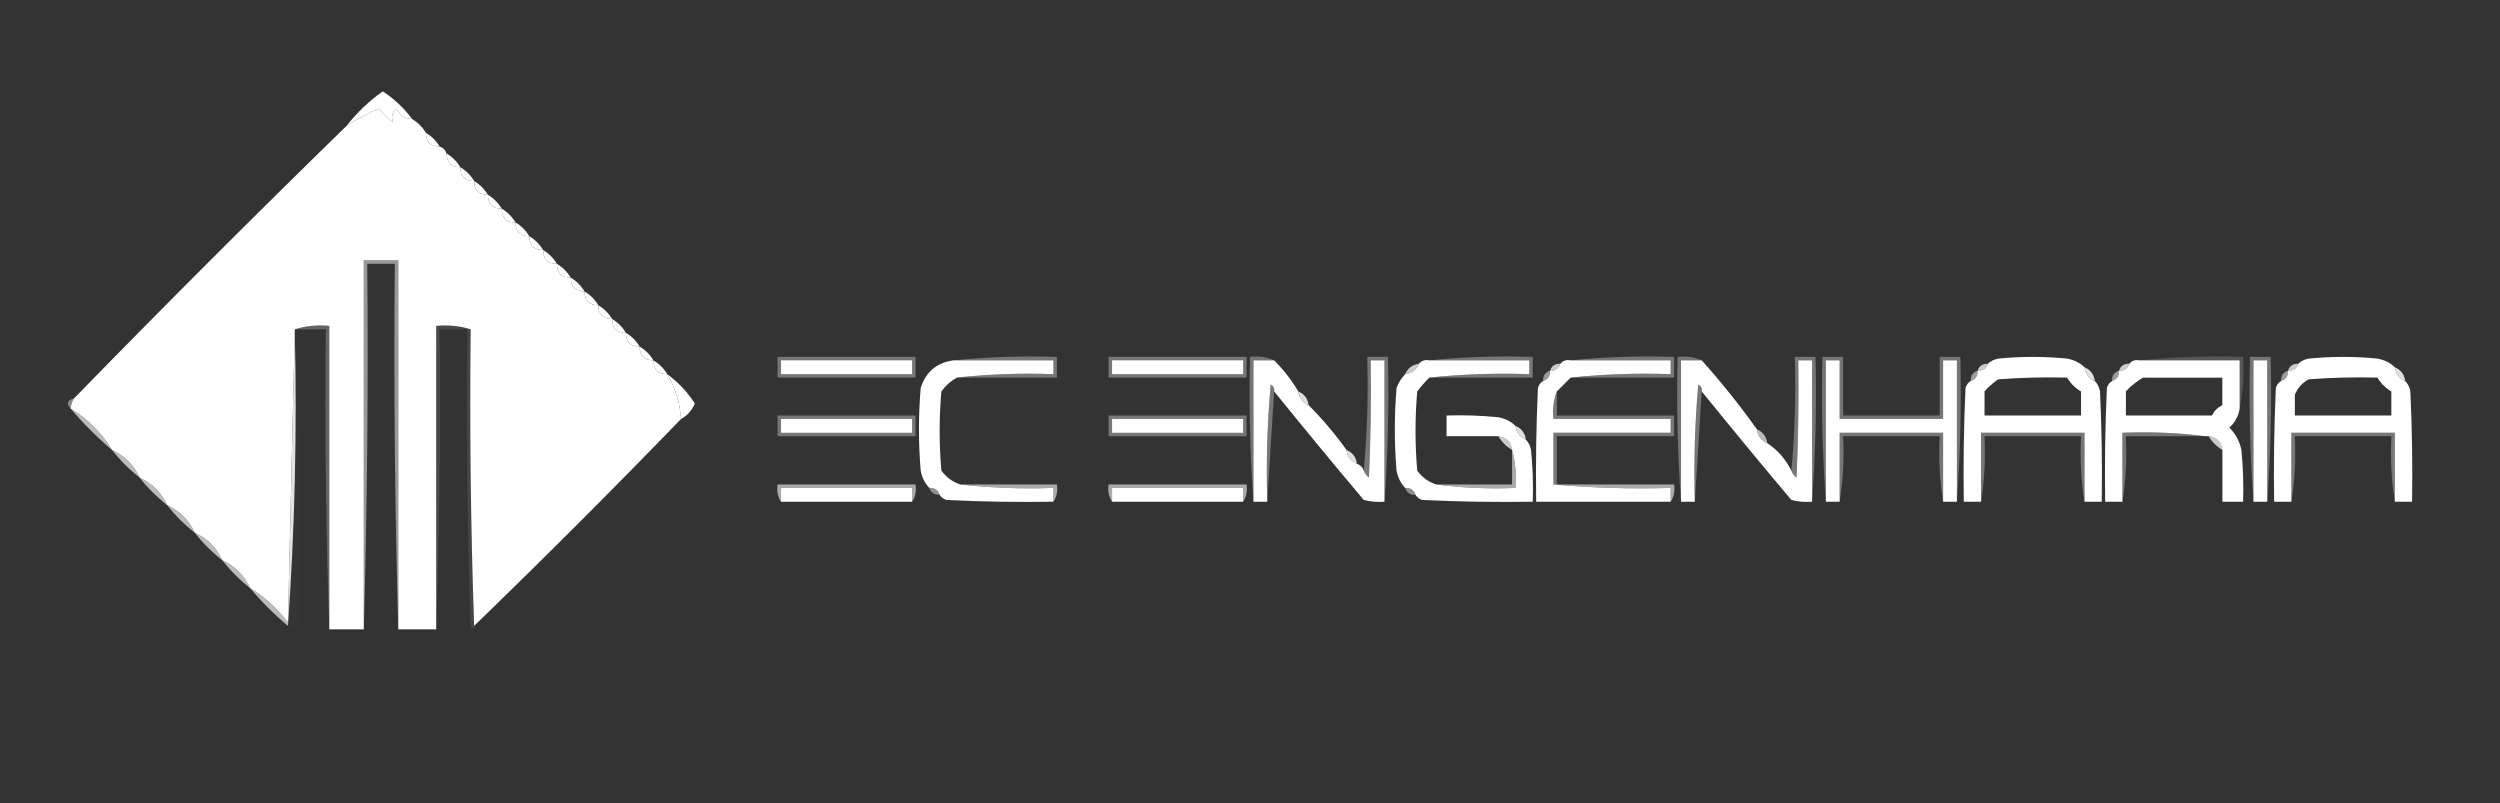 <?xml version="1.0" encoding="UTF-8"?>
<!DOCTYPE svg PUBLIC "-//W3C//DTD SVG 1.1//EN" "http://www.w3.org/Graphics/SVG/1.1/DTD/svg11.dtd">
<svg xmlns="http://www.w3.org/2000/svg" version="1.1" width="725px" height="233px" style="shape-rendering:geometricPrecision; text-rendering:geometricPrecision; image-rendering:optimizeQuality; fill-rule:evenodd; clip-rule:evenodd" xmlns:xlink="http://www.w3.org/1999/xlink">
    <rect width="100%" height="100%" fill="#333333" stroke="none"/>
    <g><path style="opacity:0.998" fill="white" d="M 119.5,34.5 C 117.408,34.439 115.908,33.439 115,31.5C 113.716,32.572 113.383,33.905 114,35.5C 112.43,34.386 111.097,33.053 110,31.5C 106.884,32.759 103.718,34.426 100.5,36.5C 103.511,32.656 107.011,29.322 111,26.5C 114.321,28.654 117.154,31.321 119.5,34.5 Z"/></g>
    <g><path style="opacity:1" fill="white" d="M 119.5,34.5 C 121.167,35.5 122.5,36.833 123.5,38.5C 123.525,41.179 124.858,42.512 127.5,42.5C 128.5,42.833 129.167,43.5 129.5,44.5C 129.525,47.179 130.858,48.512 133.5,48.5C 133.525,51.179 134.858,52.512 137.5,52.5C 137.525,55.179 138.858,56.512 141.5,56.5C 141.525,59.179 142.858,60.512 145.5,60.5C 145.525,63.179 146.858,64.512 149.5,64.5C 149.525,67.179 150.858,68.512 153.5,68.5C 153.525,71.179 154.858,72.512 157.5,72.5C 157.525,75.179 158.858,76.512 161.5,76.5C 161.525,79.179 162.858,80.512 165.5,80.5C 165.525,83.179 166.858,84.512 169.5,84.5C 169.525,87.179 170.858,88.512 173.5,88.5C 173.525,91.179 174.858,92.512 177.5,92.5C 177.525,95.179 178.858,96.512 181.5,96.5C 181.525,99.179 182.858,100.512 185.5,100.5C 185.525,103.179 186.858,104.512 189.5,104.5C 189.525,107.179 190.858,108.512 193.5,108.5C 195.824,112.477 197.158,116.81 197.5,121.5C 177.833,141.833 157.833,161.833 137.5,181.5C 136.502,153.005 136.169,124.338 136.5,95.5C 133.375,94.521 130.042,94.187 126.5,94.5C 126.5,123.833 126.5,153.167 126.5,182.5C 122.833,182.5 119.167,182.5 115.5,182.5C 115.5,146.833 115.5,111.167 115.5,75.5C 112.167,75.5 108.833,75.5 105.5,75.5C 105.5,111.167 105.5,146.833 105.5,182.5C 102.167,182.5 98.833,182.5 95.5,182.5C 95.5,153.167 95.5,123.833 95.5,94.5C 91.958,94.187 88.625,94.521 85.5,95.5C 84.833,123.833 84.167,152.167 83.5,180.5C 80.437,176.434 76.771,173.101 72.5,170.5C 70.833,166.833 68.167,164.167 64.5,162.5C 62.833,158.833 60.167,156.167 56.5,154.5C 54.833,150.833 52.167,148.167 48.5,146.5C 46.833,142.833 44.167,140.167 40.5,138.5C 38.833,134.833 36.167,132.167 32.5,130.5C 29.5,125.5 25.5,121.5 20.5,118.5C 20.557,117.391 20.89,116.391 21.5,115.5C 47.5,88.833 73.833,62.5 100.5,36.5C 103.718,34.426 106.884,32.759 110,31.5C 111.097,33.053 112.43,34.386 114,35.5C 113.383,33.905 113.716,32.572 115,31.5C 115.908,33.439 117.408,34.439 119.5,34.5 Z"/></g>
    <g><path style="opacity:1" fill="white" d="M 123.5,38.5 C 125.167,39.5 126.5,40.833 127.5,42.5C 124.858,42.512 123.525,41.179 123.5,38.5 Z"/></g>
    <g><path style="opacity:0.996" fill="white" d="M 129.5,44.5 C 131.167,45.5 132.5,46.833 133.5,48.5C 130.858,48.512 129.525,47.179 129.5,44.5 Z"/></g>
    <g><path style="opacity:0.996" fill="white" d="M 133.5,48.5 C 135.167,49.5 136.5,50.833 137.5,52.5C 134.858,52.512 133.525,51.179 133.5,48.5 Z"/></g>
    <g><path style="opacity:0.992" fill="white" d="M 137.5,52.5 C 139.167,53.5 140.5,54.833 141.5,56.5C 138.858,56.512 137.525,55.179 137.5,52.5 Z"/></g>
    <g><path style="opacity:0.992" fill="white" d="M 141.5,56.5 C 143.167,57.5 144.5,58.833 145.5,60.5C 142.858,60.512 141.525,59.179 141.5,56.5 Z"/></g>
    <g><path style="opacity:0.992" fill="white" d="M 145.5,60.5 C 147.167,61.5 148.5,62.833 149.5,64.5C 146.858,64.512 145.525,63.179 145.5,60.5 Z"/></g>
    <g><path style="opacity:0.988" fill="white" d="M 149.5,64.5 C 151.167,65.5 152.5,66.833 153.5,68.5C 150.858,68.512 149.525,67.179 149.5,64.5 Z"/></g>
    <g><path style="opacity:0.988" fill="white" d="M 153.5,68.5 C 155.167,69.5 156.5,70.833 157.5,72.5C 154.858,72.512 153.525,71.179 153.5,68.5 Z"/></g>
    <g><path style="opacity:0.988" fill="white" d="M 157.5,72.5 C 159.167,73.5 160.5,74.833 161.5,76.5C 158.858,76.512 157.525,75.179 157.5,72.5 Z"/></g>
    <g><path style="opacity:0.493" fill="white" d="M 115.5,182.5 C 114.502,147.337 114.168,112.004 114.5,76.5C 111.833,76.5 109.167,76.5 106.5,76.5C 106.832,112.004 106.498,147.337 105.5,182.5C 105.5,146.833 105.5,111.167 105.5,75.5C 108.833,75.5 112.167,75.5 115.5,75.5C 115.5,111.167 115.5,146.833 115.5,182.5 Z"/></g>
    <g><path style="opacity:0.988" fill="white" d="M 161.5,76.5 C 163.167,77.5 164.5,78.833 165.5,80.5C 162.858,80.512 161.525,79.179 161.5,76.5 Z"/></g>
    <g><path style="opacity:0.988" fill="white" d="M 165.5,80.5 C 167.167,81.5 168.5,82.833 169.5,84.5C 166.858,84.512 165.525,83.179 165.5,80.5 Z"/></g>
    <g><path style="opacity:0.988" fill="white" d="M 169.5,84.5 C 171.167,85.5 172.5,86.833 173.5,88.5C 170.858,88.512 169.525,87.179 169.5,84.5 Z"/></g>
    <g><path style="opacity:0.992" fill="white" d="M 173.5,88.5 C 175.167,89.5 176.5,90.833 177.5,92.5C 174.858,92.512 173.525,91.179 173.5,88.5 Z"/></g>
    <g><path style="opacity:0.866" fill="white" d="M 85.5,95.5 C 85.5,95.833 85.5,96.167 85.5,96.5C 86.158,125.186 85.492,153.52 83.5,181.5C 83.5,181.167 83.5,180.833 83.5,180.5C 84.167,152.167 84.833,123.833 85.5,95.5 Z"/></g>
    <g><path style="opacity:0.996" fill="white" d="M 177.5,92.5 C 179.167,93.5 180.5,94.833 181.5,96.5C 178.858,96.512 177.525,95.179 177.5,92.5 Z"/></g>
    <g><path style="opacity:0.015" fill="white" d="M 85.5,96.5 C 86.498,124.995 86.831,153.662 86.5,182.5C 85.209,182.737 84.209,182.404 83.5,181.5C 85.492,153.52 86.158,125.186 85.5,96.5 Z"/></g>
    <g><path style="opacity:0.102" fill="white" d="M 136.5,95.5 C 136.167,95.5 135.833,95.5 135.5,95.5C 132.833,95.5 130.167,95.5 127.5,95.5C 127.831,124.671 127.498,153.671 126.5,182.5C 126.5,153.167 126.5,123.833 126.5,94.5C 130.042,94.187 133.375,94.521 136.5,95.5 Z"/></g>
    <g><path style="opacity:0.092" fill="white" d="M 135.5,95.5 C 135.833,95.5 136.167,95.5 136.5,95.5C 136.169,124.338 136.502,153.005 137.5,181.5C 137.44,182.043 137.107,182.376 136.5,182.5C 135.5,153.508 135.167,124.508 135.5,95.5 Z"/></g>
    <g><path style="opacity:0.996" fill="white" d="M 181.5,96.5 C 183.167,97.5 184.5,98.833 185.5,100.5C 182.858,100.512 181.525,99.179 181.5,96.5 Z"/></g>
    <g><path style="opacity:0.992" fill="white" d="M 185.5,100.5 C 187.167,101.5 188.5,102.833 189.5,104.5C 186.858,104.512 185.525,103.179 185.5,100.5 Z"/></g>
    <g><path style="opacity:0.176" fill="white" d="M 620.5,104.5 C 630.319,103.506 640.319,103.173 650.5,103.5C 650.821,108.695 650.487,113.695 649.5,118.5C 649.5,113.833 649.5,109.167 649.5,104.5C 639.833,104.5 630.167,104.5 620.5,104.5 Z"/></g>
    <g><path style="opacity:1" fill="white" d="M 276.5,104.5 C 286.167,104.5 295.833,104.5 305.5,104.5C 305.5,105.833 305.5,107.167 305.5,108.5C 295.985,108.173 286.652,108.506 277.5,109.5C 275.709,110.483 274.209,111.816 273,113.5C 272.333,121.167 272.333,128.833 273,136.5C 274.432,138.439 276.265,139.772 278.5,140.5C 287.318,141.493 296.318,141.827 305.5,141.5C 305.5,142.833 305.5,144.167 305.5,145.5C 295.161,145.666 284.828,145.5 274.5,145C 273.584,144.722 272.918,144.222 272.5,143.5C 272.027,142.094 271.027,141.427 269.5,141.5C 268.199,140.118 267.366,138.452 267,136.5C 266.333,128.5 266.333,120.5 267,112.5C 268.528,107.799 271.695,105.132 276.5,104.5 Z"/></g>
    <g><path style="opacity:1" fill="white" d="M 369.5,104.5 C 372.215,107.214 374.549,110.214 376.5,113.5C 376.738,115.404 377.738,116.738 379.5,117.5C 383.513,121.515 387.179,125.848 390.5,130.5C 390.738,132.404 391.738,133.738 393.5,134.5C 394.5,134.833 395.167,135.5 395.5,136.5C 395.783,137.289 396.283,137.956 397,138.5C 397.5,127.172 397.667,115.838 397.5,104.5C 398.833,104.5 400.167,104.5 401.5,104.5C 401.5,118.167 401.5,131.833 401.5,145.5C 399.473,145.662 397.473,145.495 395.5,145C 386.706,134.561 378.039,124.061 369.5,113.5C 369.631,112.624 369.298,111.957 368.5,111.5C 367.501,122.814 367.168,134.147 367.5,145.5C 366.167,145.5 364.833,145.5 363.5,145.5C 363.5,131.833 363.5,118.167 363.5,104.5C 365.5,104.5 367.5,104.5 369.5,104.5 Z"/></g>
    <g><path style="opacity:1" fill="white" d="M 414.5,104.5 C 424.167,104.5 433.833,104.5 443.5,104.5C 443.5,105.833 443.5,107.167 443.5,108.5C 433.652,108.173 423.986,108.506 414.5,109.5C 413.269,110.718 412.102,112.051 411,113.5C 410.333,121.167 410.333,128.833 411,136.5C 412.432,138.439 414.265,139.772 416.5,140.5C 423.982,141.492 431.648,141.825 439.5,141.5C 439.815,137.629 439.482,133.962 438.5,130.5C 438.167,128.167 436.833,126.833 434.5,126.5C 429.5,126.5 424.5,126.5 419.5,126.5C 419.5,124.5 419.5,122.5 419.5,120.5C 424.511,120.334 429.511,120.501 434.5,121C 436.491,121.374 438.158,122.207 439.5,123.5C 439.738,125.404 440.738,126.738 442.5,127.5C 443.268,128.263 443.768,129.263 444,130.5C 444.499,135.489 444.666,140.489 444.5,145.5C 433.828,145.667 423.161,145.5 412.5,145C 411.584,144.722 410.918,144.222 410.5,143.5C 410.027,142.094 409.027,141.427 407.5,141.5C 406.199,140.118 405.366,138.452 405,136.5C 404.333,128.5 404.333,120.5 405,112.5C 405.608,110.934 406.442,109.6 407.5,108.5C 409.404,108.262 410.738,107.262 411.5,105.5C 412.209,104.596 413.209,104.263 414.5,104.5 Z"/></g>
    <g><path style="opacity:1" fill="white" d="M 455.5,104.5 C 465.167,104.5 474.833,104.5 484.5,104.5C 484.5,105.833 484.5,107.167 484.5,108.5C 474.652,108.173 464.986,108.506 455.5,109.5C 454.167,110.833 452.833,112.167 451.5,113.5C 450.527,115.948 450.194,118.615 450.5,121.5C 461.833,121.5 473.167,121.5 484.5,121.5C 484.5,122.833 484.5,124.167 484.5,125.5C 473.167,125.5 461.833,125.5 450.5,125.5C 450.5,130.5 450.5,135.5 450.5,140.5C 461.654,141.495 472.988,141.828 484.5,141.5C 484.5,142.833 484.5,144.167 484.5,145.5C 471.5,145.5 458.5,145.5 445.5,145.5C 445.333,134.495 445.5,123.495 446,112.5C 446.278,111.584 446.778,110.918 447.5,110.5C 448.906,110.027 449.573,109.027 449.5,107.5C 451.027,107.573 452.027,106.906 452.5,105.5C 453.209,104.596 454.209,104.263 455.5,104.5 Z"/></g>
    <g><path style="opacity:1" fill="white" d="M 493.5,104.5 C 499.213,110.878 504.547,117.545 509.5,124.5C 509.738,126.404 510.738,127.738 512.5,128.5C 515.55,130.549 517.883,133.216 519.5,136.5C 519.783,137.289 520.283,137.956 521,138.5C 521.5,127.172 521.667,115.838 521.5,104.5C 522.833,104.5 524.167,104.5 525.5,104.5C 525.5,118.167 525.5,131.833 525.5,145.5C 523.473,145.662 521.473,145.495 519.5,145C 510.706,134.561 502.039,124.061 493.5,113.5C 493.631,112.624 493.298,111.957 492.5,111.5C 491.501,122.814 491.168,134.147 491.5,145.5C 490.167,145.5 488.833,145.5 487.5,145.5C 487.5,131.833 487.5,118.167 487.5,104.5C 489.5,104.5 491.5,104.5 493.5,104.5 Z"/></g>
    <g><path style="opacity:1" fill="white" d="M 604.5,106.5 C 604.738,108.404 605.738,109.738 607.5,110.5C 608.268,111.263 608.768,112.263 609,113.5C 609.5,124.161 609.667,134.828 609.5,145.5C 607.833,145.5 606.167,145.5 604.5,145.5C 604.5,138.833 604.5,132.167 604.5,125.5C 594.5,125.5 584.5,125.5 574.5,125.5C 574.5,132.167 574.5,138.833 574.5,145.5C 572.833,145.5 571.167,145.5 569.5,145.5C 569.333,134.495 569.5,123.495 570,112.5C 570.278,111.584 570.778,110.918 571.5,110.5C 572.906,110.027 573.573,109.027 573.5,107.5C 575.027,107.573 576.027,106.906 576.5,105.5C 577.263,104.732 578.263,104.232 579.5,104C 586.167,103.333 592.833,103.333 599.5,104C 601.491,104.374 603.158,105.207 604.5,106.5 Z M 599.5,109.5 C 600.5,111.167 601.833,112.5 603.5,113.5C 603.5,115.833 603.5,118.167 603.5,120.5C 594.167,120.5 584.833,120.5 575.5,120.5C 575.5,118.167 575.5,115.833 575.5,113.5C 576.64,112.199 577.973,111.032 579.5,110C 586.158,109.5 592.825,109.334 599.5,109.5 Z"/></g>
    <g><path style="opacity:1" fill="white" d="M 620.5,104.5 C 630.167,104.5 639.833,104.5 649.5,104.5C 649.5,109.167 649.5,113.833 649.5,118.5C 649.16,120.679 648.16,122.512 646.5,124C 648.317,125.8 649.484,127.966 650,130.5C 650.499,135.489 650.666,140.489 650.5,145.5C 648.5,145.5 646.5,145.5 644.5,145.5C 644.5,140.5 644.5,135.5 644.5,130.5C 644.167,128.167 642.833,126.833 640.5,126.5C 640.167,126.5 639.833,126.5 639.5,126.5C 631.684,125.508 623.684,125.174 615.5,125.5C 615.5,132.167 615.5,138.833 615.5,145.5C 613.833,145.5 612.167,145.5 610.5,145.5C 610.333,134.495 610.5,123.495 611,112.5C 611.278,111.584 611.778,110.918 612.5,110.5C 613.906,110.027 614.573,109.027 614.5,107.5C 616.027,107.573 617.027,106.906 617.5,105.5C 618.209,104.596 619.209,104.263 620.5,104.5 Z M 621.5,109.5 C 629.167,109.5 636.833,109.5 644.5,109.5C 644.5,112.167 644.5,114.833 644.5,117.5C 643.167,118.167 642.167,119.167 641.5,120.5C 633.167,120.5 624.833,120.5 616.5,120.5C 616.5,118.167 616.5,115.833 616.5,113.5C 617.945,111.937 619.611,110.604 621.5,109.5 Z"/></g>
    <g><path style="opacity:1" fill="white" d="M 694.5,106.5 C 694.738,108.404 695.738,109.738 697.5,110.5C 698.268,111.263 698.768,112.263 699,113.5C 699.5,124.161 699.667,134.828 699.5,145.5C 697.833,145.5 696.167,145.5 694.5,145.5C 694.5,138.833 694.5,132.167 694.5,125.5C 684.5,125.5 674.5,125.5 664.5,125.5C 664.5,132.167 664.5,138.833 664.5,145.5C 662.833,145.5 661.167,145.5 659.5,145.5C 659.333,134.495 659.5,123.495 660,112.5C 660.278,111.584 660.778,110.918 661.5,110.5C 662.906,110.027 663.573,109.027 663.5,107.5C 665.027,107.573 666.027,106.906 666.5,105.5C 667.263,104.732 668.263,104.232 669.5,104C 676.167,103.333 682.833,103.333 689.5,104C 691.491,104.374 693.158,105.207 694.5,106.5 Z M 689.5,109.5 C 690.5,111.167 691.833,112.5 693.5,113.5C 693.5,115.833 693.5,118.167 693.5,120.5C 684.167,120.5 674.833,120.5 665.5,120.5C 665.5,118.5 665.5,116.5 665.5,114.5C 666.282,112.549 667.616,111.049 669.5,110C 676.158,109.5 682.825,109.334 689.5,109.5 Z"/></g>
    <g><path style="opacity:0.239" fill="white" d="M 85.5,95.5 C 88.625,94.521 91.958,94.187 95.5,94.5C 95.5,123.833 95.5,153.167 95.5,182.5C 94.502,153.671 94.169,124.671 94.5,95.5C 91.5,95.5 88.5,95.5 85.5,95.5 Z"/></g>
    <g><path style="opacity:0.745" fill="white" d="M 411.5,105.5 C 410.738,107.262 409.404,108.262 407.5,108.5C 408.262,106.738 409.596,105.738 411.5,105.5 Z"/></g>
    <g><path style="opacity:0.745" fill="white" d="M 452.5,105.5 C 452.027,106.906 451.027,107.573 449.5,107.5C 449.973,106.094 450.973,105.427 452.5,105.5 Z"/></g>
    <g><path style="opacity:0.749" fill="white" d="M 576.5,105.5 C 576.027,106.906 575.027,107.573 573.5,107.5C 573.973,106.094 574.973,105.427 576.5,105.5 Z"/></g>
    <g><path style="opacity:0.749" fill="white" d="M 617.5,105.5 C 617.027,106.906 616.027,107.573 614.5,107.5C 614.973,106.094 615.973,105.427 617.5,105.5 Z"/></g>
    <g><path style="opacity:0.745" fill="white" d="M 666.5,105.5 C 666.027,106.906 665.027,107.573 663.5,107.5C 663.973,106.094 664.973,105.427 666.5,105.5 Z"/></g>
    <g><path style="opacity:0.992" fill="white" d="M 189.5,104.5 C 191.167,105.5 192.5,106.833 193.5,108.5C 190.858,108.512 189.525,107.179 189.5,104.5 Z"/></g>
    <g><path style="opacity:0.851" fill="white" d="M 604.5,106.5 C 606.262,107.262 607.262,108.596 607.5,110.5C 605.738,109.738 604.738,108.404 604.5,106.5 Z"/></g>
    <g><path style="opacity:0.855" fill="white" d="M 694.5,106.5 C 696.262,107.262 697.262,108.596 697.5,110.5C 695.738,109.738 694.738,108.404 694.5,106.5 Z"/></g>
    <g><path style="opacity:0.333" fill="white" d="M 225.5,103.5 C 238.833,103.5 252.167,103.5 265.5,103.5C 265.5,105.5 265.5,107.5 265.5,109.5C 252.167,109.5 238.833,109.5 225.5,109.5C 225.5,107.5 225.5,105.5 225.5,103.5 Z"/></g>
    <g><path style="opacity:1" fill="white" d="M 226.5,104.5 C 239.167,104.5 251.833,104.5 264.5,104.5C 264.5,105.833 264.5,107.167 264.5,108.5C 251.833,108.5 239.167,108.5 226.5,108.5C 226.5,107.167 226.5,105.833 226.5,104.5 Z"/></g>
    <g><path style="opacity:0.333" fill="white" d="M 276.5,104.5 C 286.319,103.506 296.319,103.173 306.5,103.5C 306.5,105.5 306.5,107.5 306.5,109.5C 296.833,109.5 287.167,109.5 277.5,109.5C 286.652,108.506 295.985,108.173 305.5,108.5C 305.5,107.167 305.5,105.833 305.5,104.5C 295.833,104.5 286.167,104.5 276.5,104.5 Z"/></g>
    <g><path style="opacity:0.333" fill="white" d="M 321.5,103.5 C 334.833,103.5 348.167,103.5 361.5,103.5C 361.5,105.5 361.5,107.5 361.5,109.5C 348.167,109.5 334.833,109.5 321.5,109.5C 321.5,107.5 321.5,105.5 321.5,103.5 Z"/></g>
    <g><path style="opacity:1" fill="white" d="M 322.5,104.5 C 335.167,104.5 347.833,104.5 360.5,104.5C 360.5,105.833 360.5,107.167 360.5,108.5C 347.833,108.5 335.167,108.5 322.5,108.5C 322.5,107.167 322.5,105.833 322.5,104.5 Z"/></g>
    <g><path style="opacity:0.333" fill="white" d="M 414.5,104.5 C 424.319,103.506 434.319,103.173 444.5,103.5C 444.5,105.5 444.5,107.5 444.5,109.5C 434.5,109.5 424.5,109.5 414.5,109.5C 423.986,108.506 433.652,108.173 443.5,108.5C 443.5,107.167 443.5,105.833 443.5,104.5C 433.833,104.5 424.167,104.5 414.5,104.5 Z"/></g>
    <g><path style="opacity:0.333" fill="white" d="M 455.5,104.5 C 465.319,103.506 475.319,103.173 485.5,103.5C 485.5,105.5 485.5,107.5 485.5,109.5C 475.5,109.5 465.5,109.5 455.5,109.5C 464.986,108.506 474.652,108.173 484.5,108.5C 484.5,107.167 484.5,105.833 484.5,104.5C 474.833,104.5 465.167,104.5 455.5,104.5 Z"/></g>
    <g><path style="opacity:0.333" fill="white" d="M 621.5,109.5 C 629.316,108.508 637.316,108.174 645.5,108.5C 645.81,111.713 645.477,114.713 644.5,117.5C 644.5,114.833 644.5,112.167 644.5,109.5C 636.833,109.5 629.167,109.5 621.5,109.5 Z"/></g>
    <g><path style="opacity:0.51" fill="white" d="M 449.5,107.5 C 449.573,109.027 448.906,110.027 447.5,110.5C 447.427,108.973 448.094,107.973 449.5,107.5 Z"/></g>
    <g><path style="opacity:0.51" fill="white" d="M 573.5,107.5 C 573.573,109.027 572.906,110.027 571.5,110.5C 571.427,108.973 572.094,107.973 573.5,107.5 Z"/></g>
    <g><path style="opacity:0.745" fill="white" d="M 599.5,109.5 C 601.833,109.833 603.167,111.167 603.5,113.5C 601.833,112.5 600.5,111.167 599.5,109.5 Z"/></g>
    <g><path style="opacity:0.51" fill="white" d="M 614.5,107.5 C 614.573,109.027 613.906,110.027 612.5,110.5C 612.427,108.973 613.094,107.973 614.5,107.5 Z"/></g>
    <g><path style="opacity:0.506" fill="white" d="M 663.5,107.5 C 663.573,109.027 662.906,110.027 661.5,110.5C 661.427,108.973 662.094,107.973 663.5,107.5 Z"/></g>
    <g><path style="opacity:0.745" fill="white" d="M 689.5,109.5 C 691.833,109.833 693.167,111.167 693.5,113.5C 691.833,112.5 690.5,111.167 689.5,109.5 Z"/></g>
    <g><path style="opacity:0.33" fill="white" d="M 525.5,145.5 C 525.5,131.833 525.5,118.167 525.5,104.5C 524.167,104.5 522.833,104.5 521.5,104.5C 521.667,115.838 521.5,127.172 521,138.5C 520.283,137.956 519.783,137.289 519.5,136.5C 520.495,125.679 520.828,114.679 520.5,103.5C 522.5,103.5 524.5,103.5 526.5,103.5C 526.829,117.677 526.496,131.677 525.5,145.5 Z"/></g>
    <g><path style="opacity:0.843" fill="white" d="M 376.5,113.5 C 378.262,114.262 379.262,115.596 379.5,117.5C 377.738,116.738 376.738,115.404 376.5,113.5 Z"/></g>
    <g><path style="opacity:0.999" fill="white" d="M 193.5,108.5 C 196.679,110.846 199.346,113.679 201.5,117C 200.685,118.98 199.352,120.48 197.5,121.5C 197.158,116.81 195.824,112.477 193.5,108.5 Z"/></g>
    <g><path style="opacity:0.42" fill="white" d="M 21.5,115.5 C 20.89,116.391 20.557,117.391 20.5,118.5C 19.115,117.053 19.448,116.053 21.5,115.5 Z"/></g>
    <g><path style="opacity:0.333" fill="white" d="M 401.5,145.5 C 401.5,131.833 401.5,118.167 401.5,104.5C 400.167,104.5 398.833,104.5 397.5,104.5C 397.667,115.838 397.5,127.172 397,138.5C 396.283,137.956 395.783,137.289 395.5,136.5C 396.495,125.679 396.828,114.679 396.5,103.5C 398.5,103.5 400.5,103.5 402.5,103.5C 402.829,117.677 402.496,131.677 401.5,145.5 Z"/></g>
    <g><path style="opacity:0.332" fill="white" d="M 493.5,113.5 C 492.833,124.167 492.167,134.833 491.5,145.5C 491.168,134.147 491.501,122.814 492.5,111.5C 493.298,111.957 493.631,112.624 493.5,113.5 Z"/></g>
    <g><path style="opacity:0.667" fill="white" d="M 20.5,118.5 C 25.5,121.5 29.5,125.5 32.5,130.5C 28.167,126.833 24.167,122.833 20.5,118.5 Z"/></g>
    <g><path style="opacity:0.659" fill="white" d="M 644.5,117.5 C 644.5,119.5 643.5,120.5 641.5,120.5C 642.167,119.167 643.167,118.167 644.5,117.5 Z"/></g>
    <g><path style="opacity:0.176" fill="white" d="M 575.5,113.5 C 575.5,115.833 575.5,118.167 575.5,120.5C 584.833,120.5 594.167,120.5 603.5,120.5C 603.5,118.167 603.5,115.833 603.5,113.5C 604.473,115.948 604.806,118.615 604.5,121.5C 594.5,121.5 584.5,121.5 574.5,121.5C 574.194,118.615 574.527,115.948 575.5,113.5 Z"/></g>
    <g><path style="opacity:0.175" fill="white" d="M 616.5,113.5 C 616.5,115.833 616.5,118.167 616.5,120.5C 624.833,120.5 633.167,120.5 641.5,120.5C 633.016,121.493 624.349,121.826 615.5,121.5C 615.194,118.615 615.527,115.948 616.5,113.5 Z"/></g>
    <g><path style="opacity:0.175" fill="white" d="M 693.5,113.5 C 694.473,115.948 694.806,118.615 694.5,121.5C 684.5,121.5 674.5,121.5 664.5,121.5C 664.198,118.941 664.532,116.607 665.5,114.5C 665.5,116.5 665.5,118.5 665.5,120.5C 674.833,120.5 684.167,120.5 693.5,120.5C 693.5,118.167 693.5,115.833 693.5,113.5 Z"/></g>
    <g><path style="opacity:0.329" fill="white" d="M 493.5,104.5 C 491.5,104.5 489.5,104.5 487.5,104.5C 487.5,118.167 487.5,131.833 487.5,145.5C 486.504,131.677 486.171,117.677 486.5,103.5C 489.059,103.198 491.393,103.532 493.5,104.5 Z"/></g>
    <g><path style="opacity:0.843" fill="white" d="M 439.5,123.5 C 441.262,124.262 442.262,125.596 442.5,127.5C 440.738,126.738 439.738,125.404 439.5,123.5 Z"/></g>
    <g><path style="opacity:0.333" fill="white" d="M 225.5,120.5 C 238.833,120.5 252.167,120.5 265.5,120.5C 265.5,122.5 265.5,124.5 265.5,126.5C 252.167,126.5 238.833,126.5 225.5,126.5C 225.5,124.5 225.5,122.5 225.5,120.5 Z"/></g>
    <g><path style="opacity:1" fill="white" d="M 226.5,121.5 C 239.167,121.5 251.833,121.5 264.5,121.5C 264.5,122.833 264.5,124.167 264.5,125.5C 251.833,125.5 239.167,125.5 226.5,125.5C 226.5,124.167 226.5,122.833 226.5,121.5 Z"/></g>
    <g><path style="opacity:0.333" fill="white" d="M 321.5,120.5 C 334.833,120.5 348.167,120.5 361.5,120.5C 361.5,122.5 361.5,124.5 361.5,126.5C 348.167,126.5 334.833,126.5 321.5,126.5C 321.5,124.5 321.5,122.5 321.5,120.5 Z"/></g>
    <g><path style="opacity:1" fill="white" d="M 322.5,121.5 C 335.167,121.5 347.833,121.5 360.5,121.5C 360.5,122.833 360.5,124.167 360.5,125.5C 347.833,125.5 335.167,125.5 322.5,125.5C 322.5,124.167 322.5,122.833 322.5,121.5 Z"/></g>
    <g><path style="opacity:0.333" fill="white" d="M 369.5,113.5 C 368.833,124.167 368.167,134.833 367.5,145.5C 367.168,134.147 367.501,122.814 368.5,111.5C 369.298,111.957 369.631,112.624 369.5,113.5 Z"/></g>
    <g><path style="opacity:0.333" fill="white" d="M 451.5,113.5 C 451.5,115.833 451.5,118.167 451.5,120.5C 462.833,120.5 474.167,120.5 485.5,120.5C 485.5,122.5 485.5,124.5 485.5,126.5C 474.167,126.5 462.833,126.5 451.5,126.5C 451.5,131.167 451.5,135.833 451.5,140.5C 451.167,140.5 450.833,140.5 450.5,140.5C 450.5,135.5 450.5,130.5 450.5,125.5C 461.833,125.5 473.167,125.5 484.5,125.5C 484.5,124.167 484.5,122.833 484.5,121.5C 473.167,121.5 461.833,121.5 450.5,121.5C 450.194,118.615 450.527,115.948 451.5,113.5 Z"/></g>
    <g><path style="opacity:0.326" fill="white" d="M 567.5,145.5 C 567.5,131.833 567.5,118.167 567.5,104.5C 566.167,104.5 564.833,104.5 563.5,104.5C 563.5,110.167 563.5,115.833 563.5,121.5C 553.5,121.5 543.5,121.5 533.5,121.5C 533.5,115.833 533.5,110.167 533.5,104.5C 532.167,104.5 530.833,104.5 529.5,104.5C 529.5,118.167 529.5,131.833 529.5,145.5C 528.504,131.677 528.171,117.677 528.5,103.5C 530.5,103.5 532.5,103.5 534.5,103.5C 534.5,109.167 534.5,114.833 534.5,120.5C 543.833,120.5 553.167,120.5 562.5,120.5C 562.5,114.833 562.5,109.167 562.5,103.5C 564.5,103.5 566.5,103.5 568.5,103.5C 568.829,117.677 568.496,131.677 567.5,145.5 Z"/></g>
    <g><path style="opacity:1" fill="white" d="M 567.5,145.5 C 566.167,145.5 564.833,145.5 563.5,145.5C 563.5,138.833 563.5,132.167 563.5,125.5C 553.5,125.5 543.5,125.5 533.5,125.5C 533.5,132.167 533.5,138.833 533.5,145.5C 532.167,145.5 530.833,145.5 529.5,145.5C 529.5,131.833 529.5,118.167 529.5,104.5C 530.833,104.5 532.167,104.5 533.5,104.5C 533.5,110.167 533.5,115.833 533.5,121.5C 543.5,121.5 553.5,121.5 563.5,121.5C 563.5,115.833 563.5,110.167 563.5,104.5C 564.833,104.5 566.167,104.5 567.5,104.5C 567.5,118.167 567.5,131.833 567.5,145.5 Z"/></g>
    <g><path style="opacity:0.745" fill="white" d="M 434.5,126.5 C 436.833,126.833 438.167,128.167 438.5,130.5C 436.833,129.5 435.5,128.167 434.5,126.5 Z"/></g>
    <g><path style="opacity:0.663" fill="white" d="M 509.5,124.5 C 511.262,125.262 512.262,126.596 512.5,128.5C 510.738,127.738 509.738,126.404 509.5,124.5 Z"/></g>
    <g><path style="opacity:0.331" fill="white" d="M 563.5,145.5 C 562.51,139.355 562.177,133.022 562.5,126.5C 553.167,126.5 543.833,126.5 534.5,126.5C 534.823,133.022 534.49,139.355 533.5,145.5C 533.5,138.833 533.5,132.167 533.5,125.5C 543.5,125.5 553.5,125.5 563.5,125.5C 563.5,132.167 563.5,138.833 563.5,145.5 Z"/></g>
    <g><path style="opacity:0.745" fill="white" d="M 640.5,126.5 C 642.833,126.833 644.167,128.167 644.5,130.5C 642.833,129.5 641.5,128.167 640.5,126.5 Z"/></g>
    <g><path style="opacity:0.331" fill="white" d="M 369.5,104.5 C 367.5,104.5 365.5,104.5 363.5,104.5C 363.5,118.167 363.5,131.833 363.5,145.5C 362.504,131.677 362.171,117.677 362.5,103.5C 365.059,103.198 367.393,103.532 369.5,104.5 Z"/></g>
    <g><path style="opacity:0.329" fill="white" d="M 604.5,145.5 C 603.51,139.355 603.177,133.022 603.5,126.5C 594.167,126.5 584.833,126.5 575.5,126.5C 575.823,133.022 575.49,139.355 574.5,145.5C 574.5,138.833 574.5,132.167 574.5,125.5C 584.5,125.5 594.5,125.5 604.5,125.5C 604.5,132.167 604.5,138.833 604.5,145.5 Z"/></g>
    <g><path style="opacity:0.332" fill="white" d="M 639.5,126.5 C 631.833,126.5 624.167,126.5 616.5,126.5C 616.823,133.022 616.49,139.355 615.5,145.5C 615.5,138.833 615.5,132.167 615.5,125.5C 623.684,125.174 631.684,125.508 639.5,126.5 Z"/></g>
    <g><path style="opacity:0.671" fill="white" d="M 32.5,130.5 C 36.167,132.167 38.833,134.833 40.5,138.5C 37.5,136.167 34.833,133.5 32.5,130.5 Z"/></g>
    <g><path style="opacity:0.333" fill="white" d="M 694.5,145.5 C 693.51,139.355 693.177,133.022 693.5,126.5C 684.167,126.5 674.833,126.5 665.5,126.5C 665.823,133.022 665.49,139.355 664.5,145.5C 664.5,138.833 664.5,132.167 664.5,125.5C 674.5,125.5 684.5,125.5 694.5,125.5C 694.5,132.167 694.5,138.833 694.5,145.5 Z"/></g>
    <g><path style="opacity:0.843" fill="white" d="M 390.5,130.5 C 392.262,131.262 393.262,132.596 393.5,134.5C 391.738,133.738 390.738,132.404 390.5,130.5 Z"/></g>
    <g><path style="opacity:0.323" fill="white" d="M 657.5,145.5 C 657.5,131.833 657.5,118.167 657.5,104.5C 656.167,104.5 654.833,104.5 653.5,104.5C 653.5,118.167 653.5,131.833 653.5,145.5C 652.504,131.677 652.171,117.677 652.5,103.5C 654.5,103.5 656.5,103.5 658.5,103.5C 658.829,117.677 658.496,131.677 657.5,145.5 Z"/></g>
    <g><path style="opacity:1" fill="white" d="M 657.5,145.5 C 656.167,145.5 654.833,145.5 653.5,145.5C 653.5,131.833 653.5,118.167 653.5,104.5C 654.833,104.5 656.167,104.5 657.5,104.5C 657.5,118.167 657.5,131.833 657.5,145.5 Z"/></g>
    <g><path style="opacity:0.671" fill="white" d="M 40.5,138.5 C 44.167,140.167 46.833,142.833 48.5,146.5C 45.5,144.167 42.833,141.5 40.5,138.5 Z"/></g>
    <g><path style="opacity:0.585" fill="white" d="M 264.5,145.5 C 264.5,144.167 264.5,142.833 264.5,141.5C 251.833,141.5 239.167,141.5 226.5,141.5C 226.5,142.833 226.5,144.167 226.5,145.5C 225.549,144.081 225.216,142.415 225.5,140.5C 238.833,140.5 252.167,140.5 265.5,140.5C 265.784,142.415 265.451,144.081 264.5,145.5 Z"/></g>
    <g><path style="opacity:0.584" fill="white" d="M 278.5,140.5 C 287.833,140.5 297.167,140.5 306.5,140.5C 306.784,142.415 306.451,144.081 305.5,145.5C 305.5,144.167 305.5,142.833 305.5,141.5C 296.318,141.827 287.318,141.493 278.5,140.5 Z"/></g>
    <g><path style="opacity:0.584" fill="white" d="M 360.5,145.5 C 360.5,144.167 360.5,142.833 360.5,141.5C 347.833,141.5 335.167,141.5 322.5,141.5C 322.5,142.833 322.5,144.167 322.5,145.5C 321.549,144.081 321.216,142.415 321.5,140.5C 334.833,140.5 348.167,140.5 361.5,140.5C 361.784,142.415 361.451,144.081 360.5,145.5 Z"/></g>
    <g><path style="opacity:0.584" fill="white" d="M 438.5,130.5 C 439.482,133.962 439.815,137.629 439.5,141.5C 431.648,141.825 423.982,141.492 416.5,140.5C 423.833,140.5 431.167,140.5 438.5,140.5C 438.5,137.167 438.5,133.833 438.5,130.5 Z"/></g>
    <g><path style="opacity:0.584" fill="white" d="M 450.5,140.5 C 450.833,140.5 451.167,140.5 451.5,140.5C 462.833,140.5 474.167,140.5 485.5,140.5C 485.784,142.415 485.451,144.081 484.5,145.5C 484.5,144.167 484.5,142.833 484.5,141.5C 472.988,141.828 461.654,141.495 450.5,140.5 Z"/></g>
    <g><path style="opacity:1" fill="white" d="M 264.5,145.5 C 251.833,145.5 239.167,145.5 226.5,145.5C 226.5,144.167 226.5,142.833 226.5,141.5C 239.167,141.5 251.833,141.5 264.5,141.5C 264.5,142.833 264.5,144.167 264.5,145.5 Z"/></g>
    <g><path style="opacity:1" fill="white" d="M 360.5,145.5 C 347.833,145.5 335.167,145.5 322.5,145.5C 322.5,144.167 322.5,142.833 322.5,141.5C 335.167,141.5 347.833,141.5 360.5,141.5C 360.5,142.833 360.5,144.167 360.5,145.5 Z"/></g>
    <g><path style="opacity:0.447" fill="white" d="M 269.5,141.5 C 271.027,141.427 272.027,142.094 272.5,143.5C 270.973,143.573 269.973,142.906 269.5,141.5 Z"/></g>
    <g><path style="opacity:0.447" fill="white" d="M 407.5,141.5 C 409.027,141.427 410.027,142.094 410.5,143.5C 408.973,143.573 407.973,142.906 407.5,141.5 Z"/></g>
    <g><path style="opacity:0.663" fill="white" d="M 48.5,146.5 C 52.167,148.167 54.833,150.833 56.5,154.5C 53.5,152.167 50.833,149.5 48.5,146.5 Z"/></g>
    <g><path style="opacity:0.667" fill="white" d="M 56.5,154.5 C 60.167,156.167 62.833,158.833 64.5,162.5C 61.5,160.167 58.833,157.5 56.5,154.5 Z"/></g>
    <g><path style="opacity:0.667" fill="white" d="M 64.5,162.5 C 68.167,164.167 70.833,166.833 72.5,170.5C 69.5,168.167 66.833,165.5 64.5,162.5 Z"/></g>
    <g><path style="opacity:0.667" fill="white" d="M 72.5,170.5 C 76.771,173.101 80.437,176.434 83.5,180.5C 83.5,180.833 83.5,181.167 83.5,181.5C 79.5,178.167 75.833,174.5 72.5,170.5 Z"/></g>
</svg>
